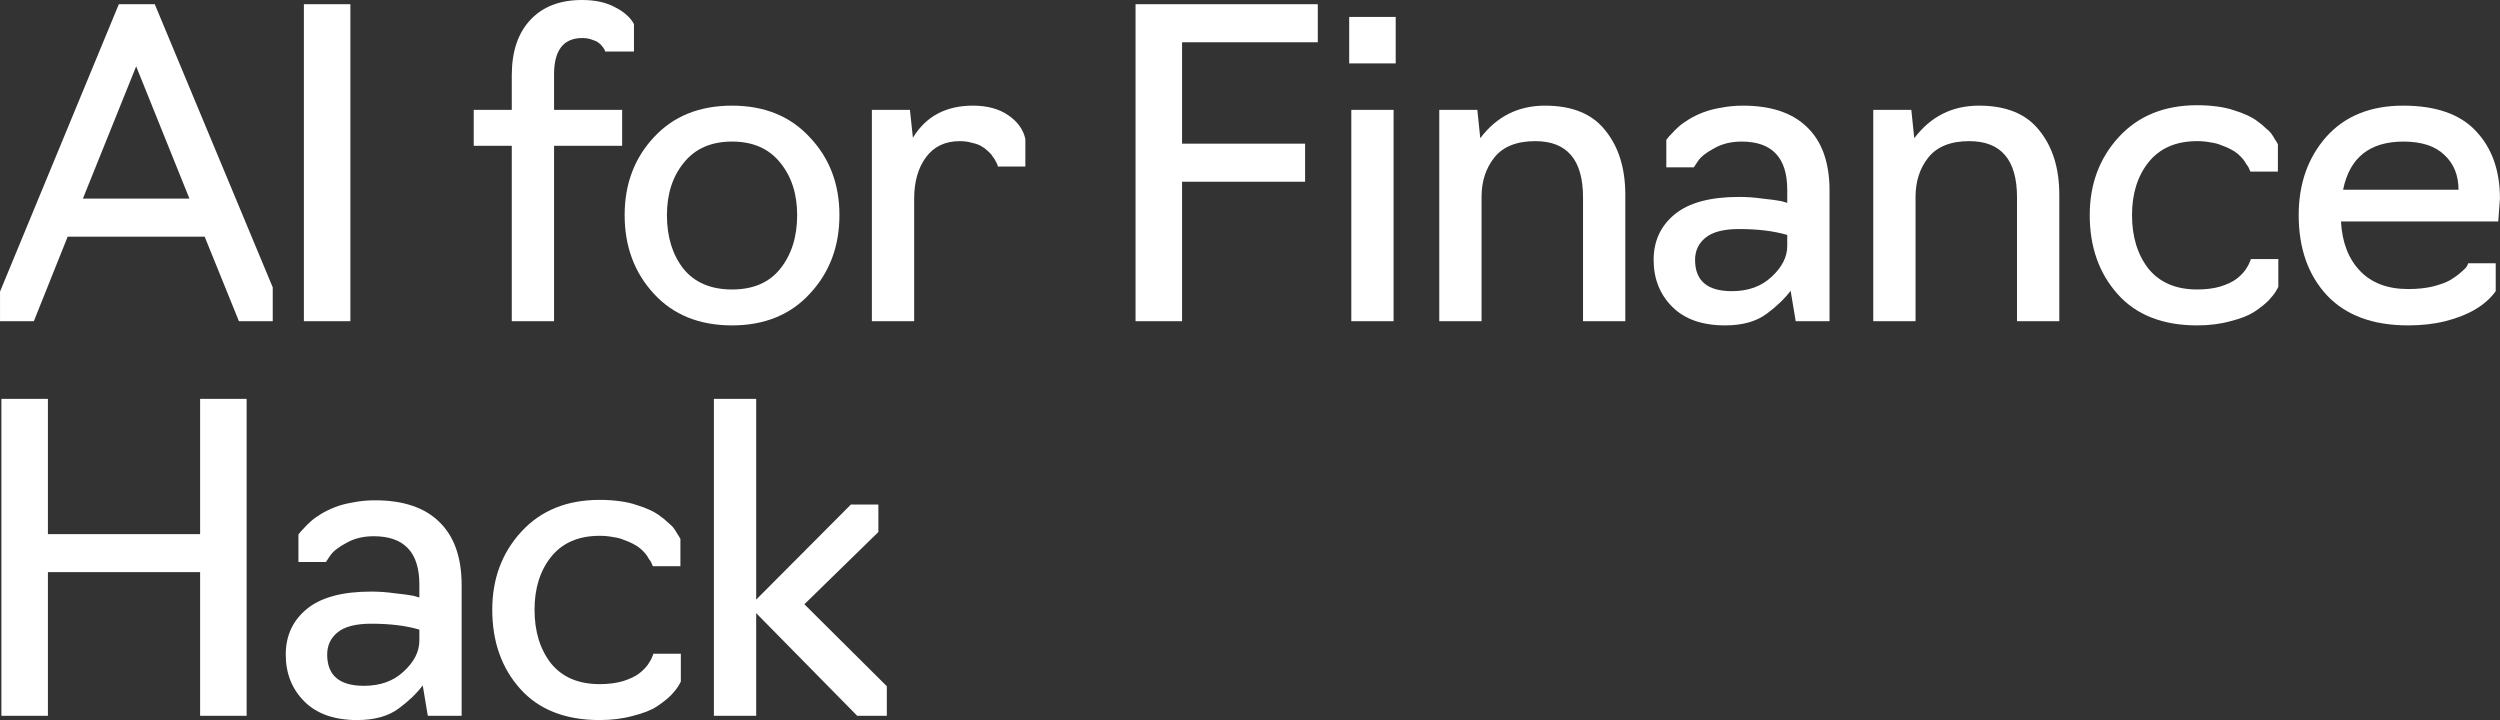 <?xml version="1.0" encoding="UTF-8"?> <svg xmlns="http://www.w3.org/2000/svg" viewBox="0 0 802.00 231.00" data-guides="{&quot;vertical&quot;:[],&quot;horizontal&quot;:[]}"><rect x="0" y="0" width="802.00" height="231.00" fill="#333333" stroke="none"/><defs></defs><path fill="white" stroke="none" fill-opacity="1" stroke-width="1" stroke-opacity="1" id="tSvg1700bbcedd" title="Path 1" d="M21.709 75.918C18.093 84.956 14.476 93.993 10.859 103.031C7.242 103.031 3.625 103.031 0.008 103.031C0.008 99.868 0.008 96.705 0.008 93.541C12.712 62.813 25.417 32.084 38.122 1.356C41.965 1.356 45.808 1.356 49.651 1.356C62.265 31.632 74.879 61.909 87.493 92.186C87.493 95.801 87.493 99.416 87.493 103.031C83.876 103.031 80.259 103.031 76.642 103.031C72.98 93.993 69.318 84.956 65.656 75.918C51.007 75.918 36.358 75.918 21.709 75.918ZM26.593 63.717C37.986 63.717 49.379 63.717 60.773 63.717C55.076 49.572 49.379 35.428 43.683 21.284C37.986 35.428 32.289 49.572 26.593 63.717Z"></path><path fill="white" stroke="none" fill-opacity="1" stroke-width="1" stroke-opacity="1" id="tSvgaf25313a81" title="Path 2" d="M112.405 103.031C107.431 103.031 102.458 103.031 97.485 103.031C97.485 69.139 97.485 35.248 97.485 1.356C102.458 1.356 107.431 1.356 112.405 1.356C112.405 35.248 112.405 69.139 112.405 103.031Z"></path><path fill="white" stroke="none" fill-opacity="1" stroke-width="1" stroke-opacity="1" id="tSvg11645e556f9" title="Path 3" d="M177.742 103.031C173.221 103.031 168.7 103.031 164.179 103.031C164.179 84.278 164.179 65.524 164.179 46.771C160.109 46.771 156.04 46.771 151.971 46.771C151.971 42.93 151.971 39.089 151.971 35.247C156.04 35.247 160.109 35.247 164.179 35.247C164.179 31.542 164.179 27.837 164.179 24.131C164.179 16.539 166.168 10.619 170.147 6.372C174.125 2.124 179.641 0 186.694 0C190.944 0 194.471 0.768 197.274 2.305C200.167 3.751 202.202 5.558 203.377 7.727C203.377 10.665 203.377 13.602 203.377 16.539C200.303 16.539 197.229 16.539 194.154 16.539C194.154 16.449 194.109 16.313 194.018 16.133C193.928 15.861 193.702 15.5 193.34 15.048C192.979 14.506 192.526 14.054 191.984 13.692C191.532 13.331 190.854 13.014 189.949 12.743C189.045 12.382 188.005 12.201 186.83 12.201C180.771 12.201 177.742 16.087 177.742 23.86C177.742 27.656 177.742 31.452 177.742 35.247C185.021 35.247 192.301 35.247 199.58 35.247C199.58 39.089 199.58 42.93 199.58 46.771C192.301 46.771 185.021 46.771 177.742 46.771C177.742 65.524 177.742 84.278 177.742 103.031Z"></path><path fill="white" stroke="none" fill-opacity="1" stroke-width="1" stroke-opacity="1" id="tSvge521ae59a5" title="Path 4" d="M234.839 104.387C224.35 104.387 215.985 100.998 209.746 94.219C203.507 87.441 200.387 79.036 200.387 69.004C200.387 59.062 203.507 50.747 209.746 44.059C215.985 37.281 224.35 33.892 234.839 33.892C245.237 33.892 253.558 37.281 259.795 44.059C266.125 50.747 269.29 59.062 269.29 69.004C269.29 79.036 266.125 87.441 259.795 94.219C253.558 100.998 245.237 104.387 234.839 104.387ZM219.24 86.221C222.858 90.649 228.057 92.864 234.839 92.864C241.62 92.864 246.775 90.649 250.3 86.221C253.918 81.702 255.728 75.963 255.728 69.004C255.728 62.225 253.918 56.622 250.3 52.193C246.684 47.675 241.53 45.415 234.839 45.415C228.147 45.415 222.993 47.675 219.376 52.193C215.759 56.622 213.951 62.225 213.951 69.004C213.951 75.963 215.714 81.702 219.24 86.221Z"></path><path fill="white" stroke="none" fill-opacity="1" stroke-width="1" stroke-opacity="1" id="tSvg10c0a33b89d" title="Path 5" d="M293.264 103.031C288.743 103.031 284.221 103.031 279.699 103.031C279.699 80.437 279.699 57.842 279.699 35.247C283.769 35.247 287.837 35.247 291.906 35.247C292.223 38.23 292.54 41.212 292.856 44.195C297.016 37.326 303.436 33.892 312.118 33.892C316.728 33.892 320.526 34.931 323.511 37.01C326.495 39.089 328.303 41.619 328.935 44.602C328.935 47.539 328.935 50.476 328.935 53.413C325.997 53.413 323.059 53.413 320.121 53.413C320.075 53.233 320.029 53.052 319.983 52.871C319.893 52.6 319.713 52.238 319.441 51.787C319.261 51.335 318.946 50.838 318.493 50.295C318.131 49.663 317.633 49.075 317.001 48.533C316.368 47.9 315.643 47.358 314.831 46.906C314.106 46.454 313.111 46.093 311.846 45.822C310.671 45.46 309.358 45.279 307.914 45.279C303.211 45.279 299.594 46.997 297.061 50.431C294.529 53.865 293.264 58.294 293.264 63.717C293.264 76.822 293.264 89.926 293.264 103.031Z"></path><path fill="white" stroke="none" fill-opacity="1" stroke-width="1" stroke-opacity="1" id="tSvg1f8abccaaf" title="Path 6" d="M379.206 103.031C374.232 103.031 369.258 103.031 364.284 103.031C364.284 69.139 364.284 35.248 364.284 1.356C383.771 1.356 403.258 1.356 422.745 1.356C422.745 5.423 422.745 9.49 422.745 13.557C408.232 13.557 393.719 13.557 379.206 13.557C379.206 24.402 379.206 35.248 379.206 46.093C392.363 46.093 405.519 46.093 418.675 46.093C418.675 50.16 418.675 54.227 418.675 58.294C405.519 58.294 392.363 58.294 379.206 58.294C379.206 73.206 379.206 88.119 379.206 103.031Z"></path><path fill="white" stroke="none" fill-opacity="1" stroke-width="1" stroke-opacity="1" id="tSvg184f9b5c471" title="Path 7" d="M447.742 20.335C442.768 20.335 437.794 20.335 432.82 20.335C432.82 15.364 432.82 10.393 432.82 5.423C437.794 5.423 442.768 5.423 447.742 5.423C447.742 10.393 447.742 15.364 447.742 20.335ZM447.062 103.031C442.541 103.031 438.021 103.031 433.5 103.031C433.5 80.437 433.5 57.842 433.5 35.247C438.021 35.247 442.541 35.247 447.062 35.247C447.062 57.842 447.062 80.437 447.062 103.031Z"></path><path fill="white" stroke="none" fill-opacity="1" stroke-width="1" stroke-opacity="1" id="tSvg357cb3d0b1" title="Path 8" d="M475.281 103.031C470.76 103.031 466.24 103.031 461.719 103.031C461.719 80.437 461.719 57.842 461.719 35.247C465.788 35.247 469.857 35.247 473.926 35.247C474.242 38.275 474.558 41.303 474.874 44.33C480.118 37.371 487.036 33.892 495.628 33.892C504.398 33.892 510.863 36.558 515.022 41.89C519.272 47.132 521.397 54.001 521.397 62.496C521.397 76.008 521.397 89.52 521.397 103.031C516.876 103.031 512.356 103.031 507.835 103.031C507.835 89.791 507.835 76.55 507.835 63.31C507.835 51.29 502.725 45.279 492.508 45.279C486.538 45.279 482.153 47.042 479.351 50.566C476.639 54.001 475.281 58.203 475.281 63.174C475.281 76.46 475.281 89.746 475.281 103.031Z"></path><path fill="white" stroke="none" fill-opacity="1" stroke-width="1" stroke-opacity="1" id="tSvgc87ecc8059" title="Path 9" d="M553.409 104.387C546.084 104.387 540.434 102.398 536.454 98.422C532.477 94.445 530.487 89.429 530.487 83.374C530.487 77.318 532.747 72.438 537.269 68.733C541.789 65.027 548.661 63.174 557.886 63.174C560.416 63.174 562.948 63.355 565.481 63.717C568.103 63.988 570.093 64.259 571.451 64.53C572.083 64.711 572.716 64.892 573.348 65.072C573.348 63.671 573.348 62.271 573.348 60.87C573.348 50.566 568.466 45.415 558.699 45.415C555.354 45.415 552.414 46.138 549.881 47.584C547.351 48.94 545.631 50.295 544.729 51.651C544.277 52.329 543.824 53.007 543.371 53.685C540.433 53.685 537.495 53.685 534.557 53.685C534.557 50.747 534.557 47.81 534.557 44.873C534.692 44.692 534.827 44.511 534.962 44.33C535.234 43.969 535.687 43.472 536.319 42.839C536.952 42.116 537.674 41.393 538.489 40.67C539.394 39.857 540.524 39.043 541.879 38.23C543.236 37.417 544.729 36.694 546.356 36.061C547.984 35.428 549.881 34.931 552.054 34.57C554.314 34.118 556.664 33.892 559.106 33.892C568.148 33.892 575.021 36.196 579.723 40.806C584.515 45.415 586.913 52.193 586.913 61.141C586.913 75.104 586.913 89.068 586.913 103.031C583.295 103.031 579.678 103.031 576.061 103.031C575.518 99.778 574.976 96.524 574.433 93.27C572.536 95.801 570.003 98.241 566.838 100.591C563.491 103.121 559.016 104.387 553.409 104.387ZM555.579 93.406C560.823 93.406 565.073 91.869 568.331 88.797C571.676 85.724 573.348 82.425 573.348 78.9C573.348 77.725 573.348 76.55 573.348 75.375C569.098 74.11 563.943 73.477 557.886 73.477C552.911 73.477 549.294 74.427 547.034 76.324C544.864 78.132 543.779 80.482 543.779 83.374C543.779 90.062 547.711 93.406 555.579 93.406Z"></path><path fill="white" stroke="none" fill-opacity="1" stroke-width="1" stroke-opacity="1" id="tSvgabcba929d0" title="Path 10" d="M614.507 103.031C609.985 103.031 605.464 103.031 600.942 103.031C600.942 80.437 600.942 57.842 600.942 35.247C605.011 35.247 609.08 35.247 613.149 35.247C613.466 38.275 613.783 41.303 614.099 44.33C619.344 37.371 626.262 33.892 634.851 33.892C643.621 33.892 650.088 36.558 654.248 41.89C658.498 47.132 660.623 54.001 660.623 62.496C660.623 76.008 660.623 89.52 660.623 103.031C656.101 103.031 651.58 103.031 647.058 103.031C647.058 89.791 647.058 76.55 647.058 63.31C647.058 51.29 641.949 45.279 631.731 45.279C625.764 45.279 621.379 47.042 618.574 50.566C615.862 54.001 614.507 58.203 614.507 63.174C614.507 76.46 614.507 89.746 614.507 103.031Z"></path><path fill="white" stroke="none" fill-opacity="1" stroke-width="1" stroke-opacity="1" id="tSvg5c49f14d2c" title="Path 11" d="M704.842 104.387C693.81 104.387 685.31 101.043 679.34 94.355C673.373 87.667 670.388 79.216 670.388 69.004C670.388 59.062 673.508 50.702 679.747 43.924C685.987 37.145 694.352 33.756 704.842 33.756C707.102 33.756 709.227 33.892 711.216 34.163C713.294 34.434 715.104 34.841 716.641 35.383C718.179 35.835 719.624 36.377 720.981 37.01C722.339 37.642 723.469 38.32 724.371 39.043C725.276 39.676 726.091 40.354 726.814 41.077C727.629 41.709 728.261 42.342 728.713 42.975C729.166 43.607 729.526 44.195 729.798 44.737C730.159 45.189 730.386 45.551 730.476 45.822C730.567 45.957 730.658 46.093 730.749 46.228C730.749 49.166 730.749 52.103 730.749 55.04C727.809 55.04 724.87 55.04 721.931 55.04C721.886 54.95 721.841 54.859 721.796 54.769C721.704 54.498 721.569 54.182 721.389 53.82C721.206 53.459 720.936 53.052 720.574 52.6C720.304 52.058 719.941 51.516 719.489 50.973C719.036 50.431 718.494 49.889 717.861 49.346C717.229 48.804 716.459 48.307 715.556 47.855C714.741 47.403 713.792 46.997 712.707 46.635C711.714 46.183 710.537 45.867 709.182 45.686C707.824 45.415 706.377 45.279 704.842 45.279C698.059 45.279 692.86 47.539 689.242 52.058C685.715 56.486 683.952 62.135 683.952 69.004C683.952 75.963 685.715 81.702 689.242 86.221C692.86 90.649 698.059 92.864 704.842 92.864C707.644 92.864 710.132 92.547 712.302 91.915C714.561 91.192 716.279 90.378 717.454 89.474C718.631 88.571 719.579 87.622 720.304 86.627C721.026 85.543 721.479 84.73 721.659 84.187C721.931 83.645 722.066 83.284 722.066 83.103C725.005 83.103 727.944 83.103 730.884 83.103C730.884 86.04 730.884 88.977 730.884 91.915C730.973 91.915 730.746 92.367 730.203 93.27C729.754 94.084 728.938 95.123 727.764 96.388C726.589 97.563 725.051 98.783 723.151 100.049C721.344 101.224 718.811 102.218 715.556 103.031C712.302 103.935 708.729 104.387 704.842 104.387Z"></path><path fill="white" stroke="none" fill-opacity="1" stroke-width="1" stroke-opacity="1" id="tSvg18567234723" title="Path 12" d="M772.55 104.387C761.247 104.387 752.568 101.178 746.508 94.761C740.451 88.254 737.421 79.668 737.421 69.004C737.421 58.972 740.361 50.612 746.238 43.924C752.205 37.236 760.435 33.892 770.922 33.892C781.412 33.892 789.189 36.603 794.252 42.026C799.406 47.449 801.984 54.679 801.984 63.717C801.803 66.157 801.622 68.597 801.441 71.037C784.623 71.037 767.804 71.037 750.985 71.037C751.345 77.725 753.38 83.012 757.088 86.899C760.795 90.785 765.95 92.728 772.55 92.728C775.445 92.728 778.067 92.457 780.417 91.915C782.859 91.282 784.712 90.604 785.979 89.881C787.334 89.068 788.464 88.254 789.369 87.441C790.364 86.627 791.042 85.95 791.404 85.407C791.54 85.091 791.676 84.775 791.812 84.459C794.75 84.459 797.688 84.459 800.626 84.459C800.626 87.441 800.626 90.423 800.626 93.406C797.371 97.925 791.992 101.133 784.487 103.031C780.87 103.935 776.892 104.387 772.55 104.387ZM751.663 60.87C764.006 60.87 776.349 60.87 788.692 60.87C788.692 56.26 787.199 52.555 784.214 49.753C781.232 46.861 776.845 45.415 771.06 45.415C760.208 45.415 753.743 50.566 751.663 60.87Z"></path><path fill="white" stroke="none" fill-opacity="1" stroke-width="1" stroke-opacity="1" id="tSvg2ea98300eb" title="Path 13" d="M15.369 229.637C10.395 229.637 5.422 229.637 0.449 229.637C0.449 195.746 0.449 161.854 0.449 127.962C5.422 127.962 10.395 127.962 15.369 127.962C15.369 142.423 15.369 156.883 15.369 171.344C31.645 171.344 47.921 171.344 64.198 171.344C64.198 156.883 64.198 142.423 64.198 127.962C69.171 127.962 74.144 127.962 79.118 127.962C79.118 161.854 79.118 195.746 79.118 229.637C74.144 229.637 69.171 229.637 64.198 229.637C64.198 214.273 64.198 198.909 64.198 183.544C47.921 183.544 31.645 183.544 15.369 183.544C15.369 198.909 15.369 214.273 15.369 229.637Z"></path><path fill="white" stroke="none" fill-opacity="1" stroke-width="1" stroke-opacity="1" id="tSvgd71294d60d" title="Path 14" d="M114.591 230.993C107.266 230.993 101.615 229.005 97.636 225.028C93.658 221.052 91.668 216.036 91.668 209.98C91.668 203.925 93.929 199.044 98.45 195.339C102.971 191.633 109.844 189.781 119.067 189.781C121.599 189.781 124.13 189.961 126.662 190.323C129.285 190.594 131.274 190.865 132.631 191.136C133.263 191.317 133.897 191.498 134.53 191.679C134.53 190.278 134.53 188.877 134.53 187.476C134.53 177.173 129.646 172.021 119.881 172.021C116.535 172.021 113.596 172.744 111.064 174.191C108.532 175.546 106.815 176.902 105.91 178.257C105.458 178.935 105.006 179.613 104.554 180.291C101.615 180.291 98.676 180.291 95.737 180.291C95.737 177.354 95.737 174.416 95.737 171.479C95.873 171.298 96.009 171.118 96.144 170.937C96.416 170.575 96.868 170.078 97.501 169.446C98.134 168.723 98.857 168 99.671 167.276C100.575 166.463 101.706 165.65 103.062 164.836C104.418 164.023 105.91 163.3 107.538 162.667C109.165 162.035 111.064 161.537 113.234 161.176C115.495 160.724 117.846 160.498 120.288 160.498C129.33 160.498 136.202 162.803 140.904 167.412C145.697 172.021 148.093 178.8 148.093 187.747C148.093 201.711 148.093 215.674 148.093 229.637C144.476 229.637 140.859 229.637 137.242 229.637C136.7 226.384 136.157 223.13 135.614 219.877C133.715 222.407 131.184 224.847 128.019 227.197C124.673 229.728 120.197 230.993 114.591 230.993ZM116.761 220.012C122.006 220.012 126.255 218.476 129.511 215.403C132.857 212.33 134.53 209.031 134.53 205.507C134.53 204.332 134.53 203.157 134.53 201.982C130.28 200.716 125.125 200.084 119.067 200.084C114.094 200.084 110.477 201.033 108.216 202.931C106.046 204.738 104.961 207.088 104.961 209.98C104.961 216.668 108.894 220.012 116.761 220.012Z"></path><path fill="white" stroke="none" fill-opacity="1" stroke-width="1" stroke-opacity="1" id="tSvg39316f93a7" title="Path 15" d="M192.37 230.993C181.338 230.993 172.838 227.649 166.87 220.961C160.902 214.273 157.918 205.823 157.918 195.61C157.918 185.668 161.038 177.309 167.277 170.53C173.516 163.752 181.881 160.363 192.37 160.363C194.63 160.363 196.755 160.498 198.745 160.769C200.825 161.04 202.633 161.447 204.17 161.989C205.707 162.441 207.154 162.984 208.511 163.616C209.867 164.249 210.997 164.927 211.901 165.65C212.806 166.282 213.619 166.96 214.343 167.683C215.157 168.316 215.79 168.948 216.242 169.581C216.694 170.214 217.055 170.801 217.327 171.344C217.689 171.795 217.915 172.157 218.005 172.428C218.095 172.564 218.186 172.699 218.276 172.835C218.276 175.772 218.276 178.709 218.276 181.647C215.338 181.647 212.399 181.647 209.46 181.647C209.415 181.556 209.369 181.466 209.324 181.376C209.234 181.104 209.098 180.788 208.917 180.427C208.737 180.065 208.465 179.658 208.103 179.206C207.832 178.664 207.471 178.122 207.019 177.58C206.566 177.037 206.024 176.495 205.391 175.953C204.758 175.411 203.989 174.913 203.085 174.462C202.271 174.01 201.322 173.603 200.237 173.242C199.242 172.79 198.067 172.473 196.71 172.293C195.354 172.021 193.907 171.886 192.37 171.886C185.588 171.886 180.389 174.145 176.772 178.664C173.245 183.093 171.482 188.741 171.482 195.61C171.482 202.569 173.245 208.308 176.772 212.827C180.389 217.256 185.588 219.47 192.37 219.47C195.173 219.47 197.66 219.154 199.83 218.521C202.09 217.798 203.808 216.984 204.984 216.081C206.159 215.177 207.109 214.228 207.832 213.234C208.556 212.149 209.008 211.336 209.189 210.794C209.46 210.251 209.596 209.89 209.596 209.709C212.535 209.709 215.473 209.709 218.412 209.709C218.412 212.646 218.412 215.584 218.412 218.521C218.502 218.521 218.276 218.973 217.734 219.877C217.282 220.69 216.468 221.729 215.292 222.995C214.117 224.17 212.58 225.39 210.681 226.655C208.872 227.83 206.34 228.824 203.085 229.637C199.83 230.541 196.258 230.993 192.37 230.993Z"></path><path fill="white" stroke="none" fill-opacity="1" stroke-width="1" stroke-opacity="1" id="tSvg14ba76a2d7d" title="Path 16" d="M242.583 229.637C238.062 229.637 233.54 229.637 229.019 229.637C229.019 195.746 229.019 161.854 229.019 127.962C233.54 127.962 238.062 127.962 242.583 127.962C242.583 149.427 242.583 170.892 242.583 192.357C252.71 182.189 262.837 172.022 272.965 161.854C275.904 161.854 278.843 161.854 281.782 161.854C281.782 164.791 281.782 167.728 281.782 170.666C273.87 178.393 265.957 186.12 258.045 193.848C266.861 202.614 275.678 211.381 284.494 220.148C284.494 223.311 284.494 226.474 284.494 229.637C281.329 229.637 278.164 229.637 275 229.637C264.194 218.656 253.388 207.676 242.583 196.695C242.583 207.676 242.583 218.656 242.583 229.637Z"></path></svg> 